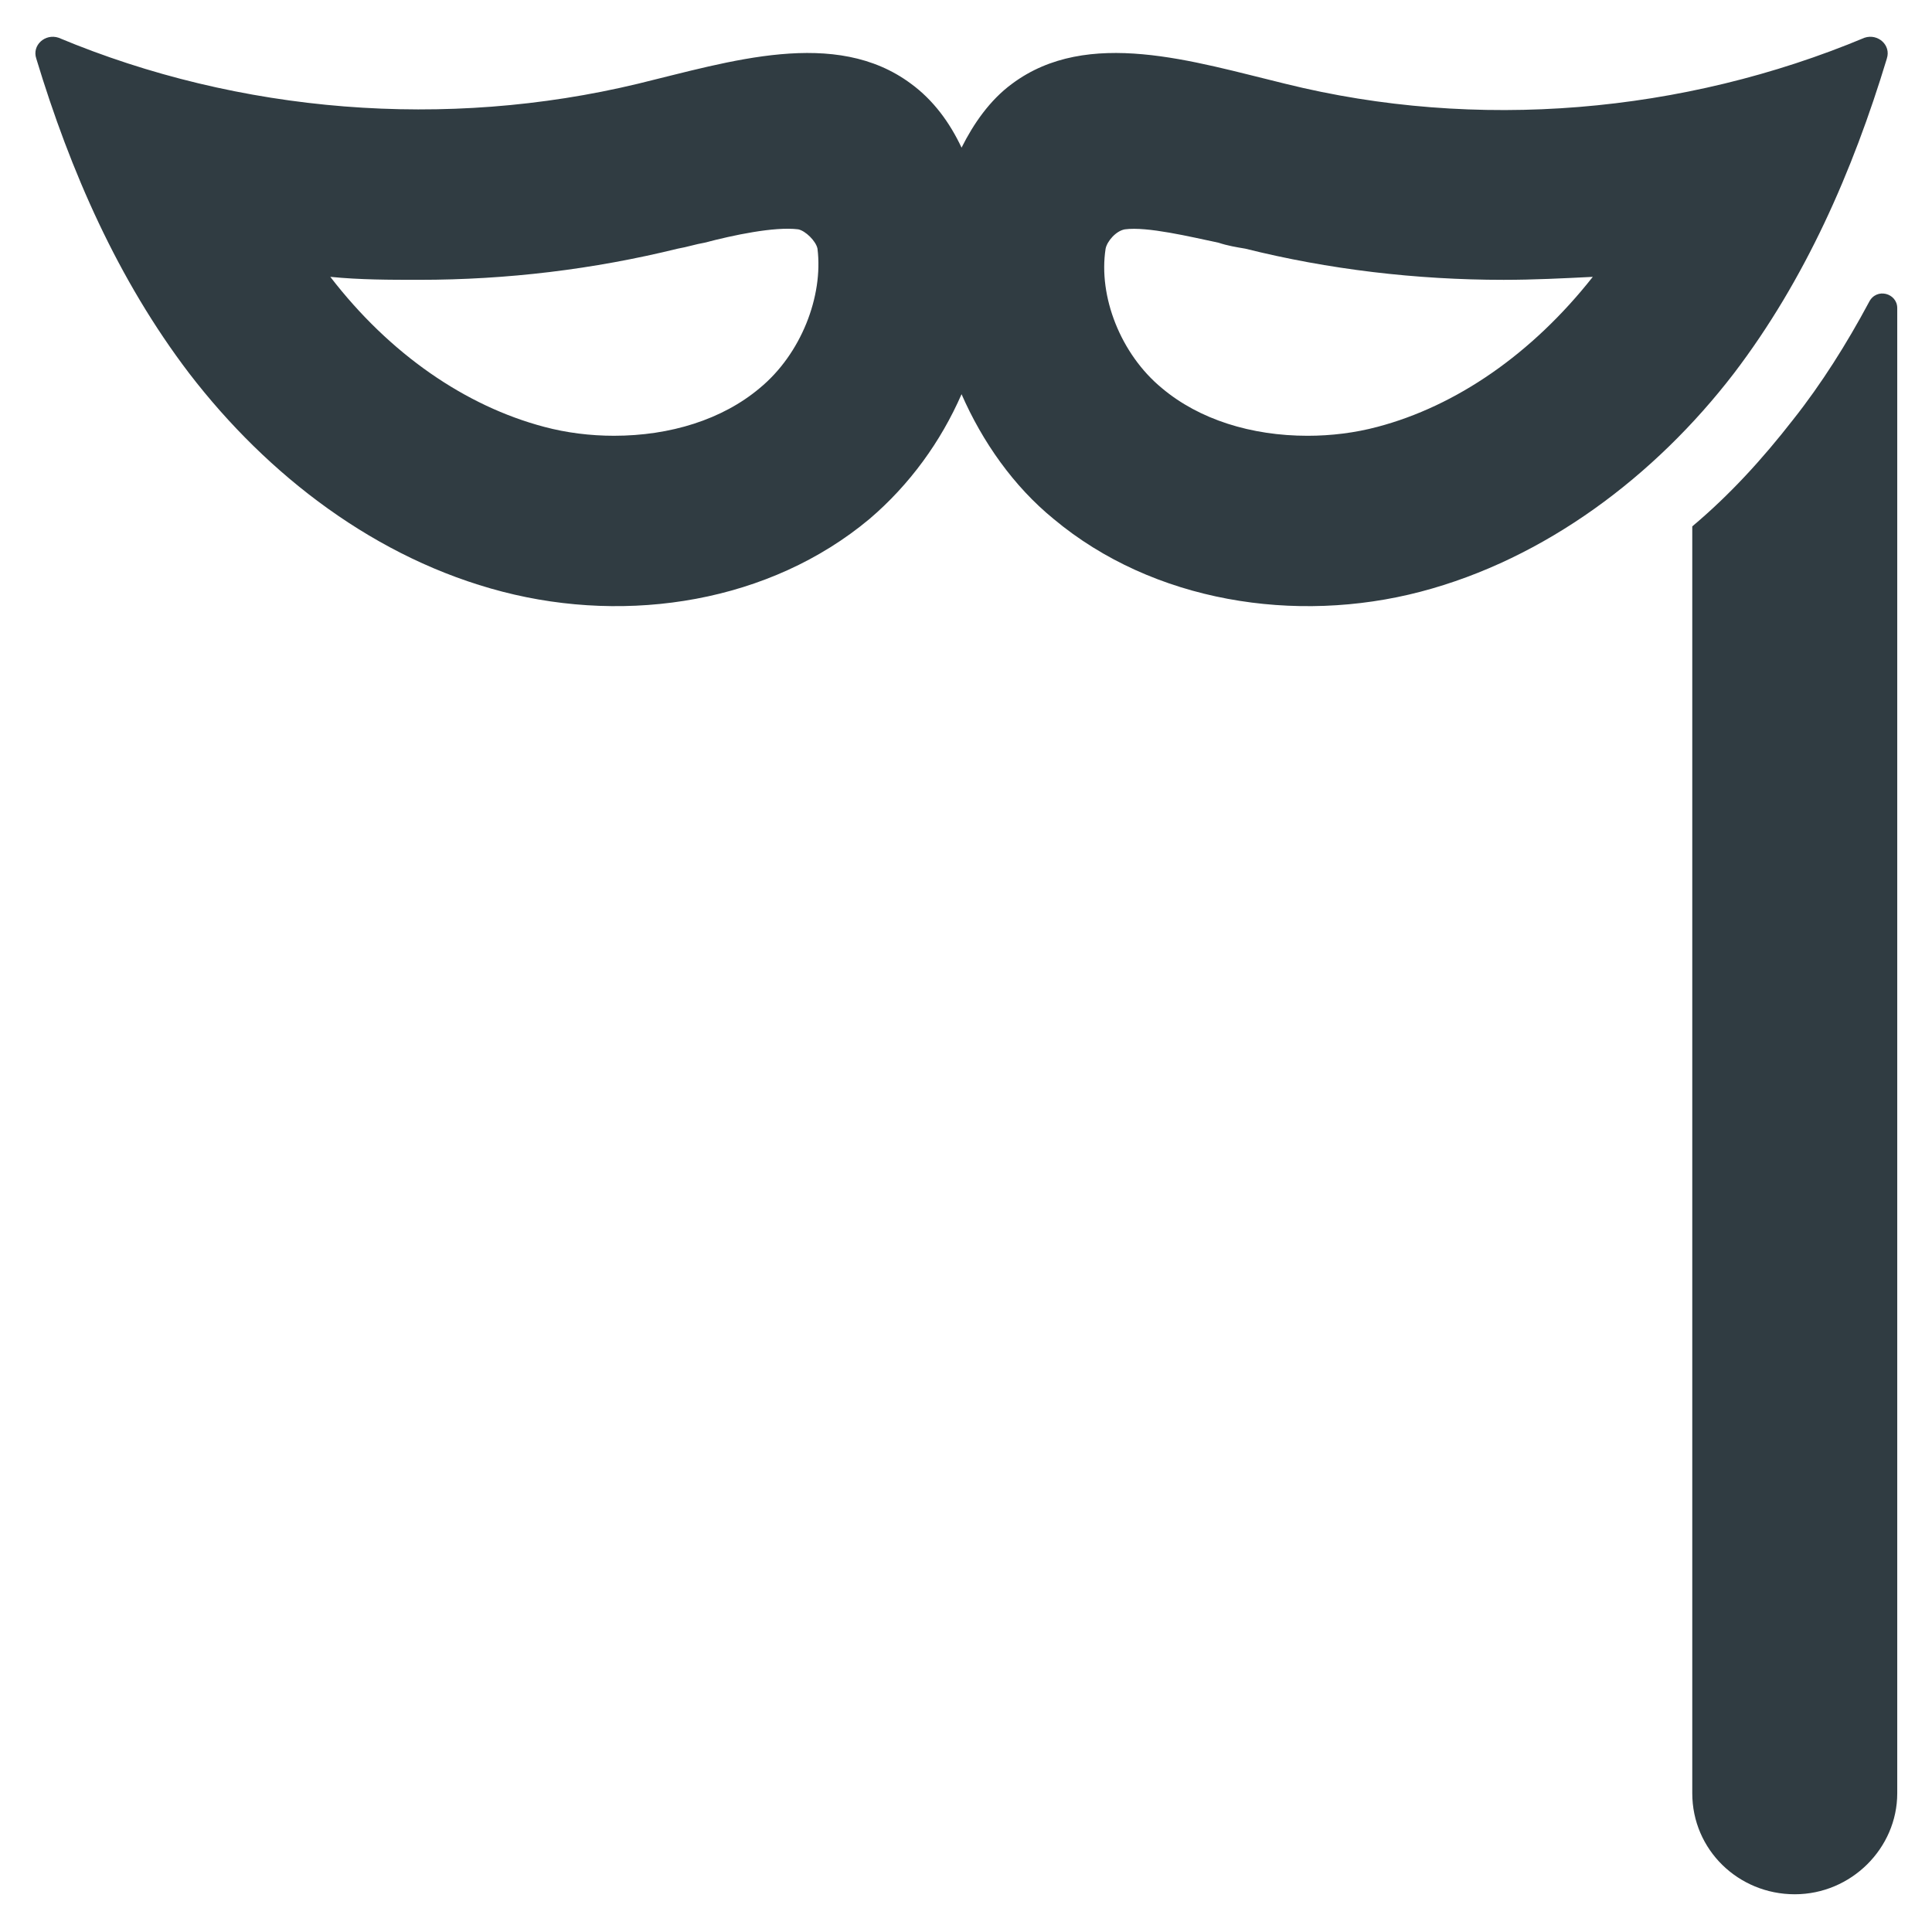 <?xml version="1.0" encoding="UTF-8"?>
<!-- Uploaded to: SVG Repo, www.svgrepo.com, Generator: SVG Repo Mixer Tools -->
<svg width="800px" height="800px" version="1.1" viewBox="144 144 512 512" xmlns="http://www.w3.org/2000/svg">
 <g fill="#303c42">
  <path d="m644.03 159.51c1.18-3.543-2.363-6.691-5.902-5.512-48.02 20.074-102.73 24.797-153.5 12.203-24.402-5.902-52.348-14.957-72.422 0-5.902 4.328-10.234 10.629-13.383 16.926-3.148-6.691-7.477-12.594-13.383-16.926-20.074-14.957-48.02-5.902-72.422 0-50.773 12.203-105.48 7.871-153.5-12.203-3.547-1.18-7.09 1.969-5.906 5.512 9.055 29.914 21.648 58.648 40.539 83.445 20.863 27.156 49.594 49.199 83.051 57.859 33.457 8.66 70.848 2.754 97.219-19.285 10.629-9.055 18.895-20.469 24.402-33.062 5.512 12.594 13.777 24.402 24.402 33.062 26.371 22.043 64.156 27.945 97.219 19.285s62.188-30.699 83.051-57.859c18.895-24.797 31.488-53.531 40.543-83.445zm-298.74 87.379c-9.84 8.266-23.617 12.594-38.574 12.594-6.297 0-12.594-0.789-18.5-2.363-20.859-5.512-40.934-19.285-56.68-39.754 7.871 0.789 15.742 0.789 23.617 0.789 23.223 0 46.051-2.754 68.488-8.266 2.363-0.395 4.723-1.18 7.086-1.574 7.477-1.969 18.5-4.328 24.797-3.543 1.969 0.395 4.723 3.148 5.117 5.117 1.57 12.598-4.332 27.949-15.352 37zm163.74 10.234c-5.902 1.574-12.203 2.363-18.5 2.363-14.957 0-28.734-4.328-38.574-12.594-11.02-9.055-16.926-24.402-14.957-37 0.395-1.969 2.754-4.723 5.117-5.117 5.902-0.789 17.32 1.969 24.797 3.543 2.363 0.789 4.723 1.18 7.086 1.574 22.043 5.512 45.266 8.266 68.488 8.266 7.871 0 15.742-0.395 23.617-0.789-16.141 20.469-36.215 34.242-57.074 39.754z"/>
  <path d="m639.31 224.06c-5.902 11.02-12.594 21.648-20.074 31.094-8.266 10.629-16.926 20.074-26.766 28.34v335.74c0 14.957 12.203 26.766 27.16 26.766 14.957 0 27.16-12.203 27.16-26.766v-393.6c-0.004-3.938-5.512-5.512-7.481-1.574z"/>
 </g>
</svg>